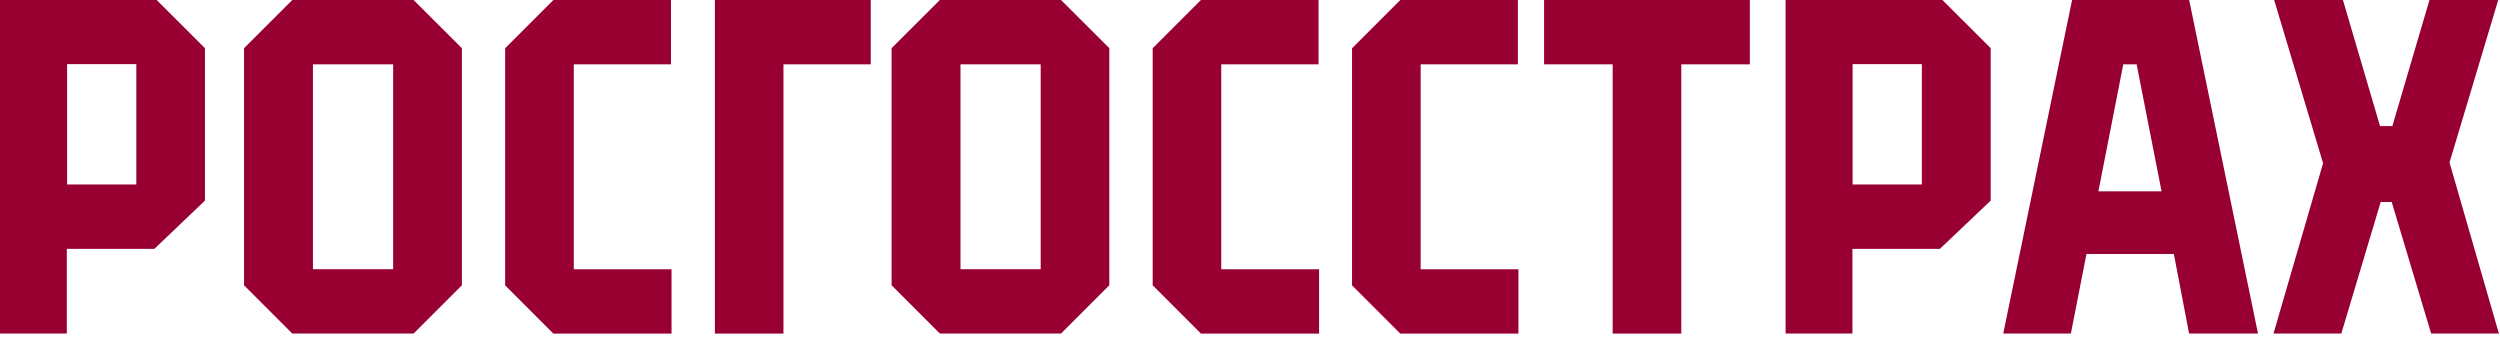 <svg width="570" height="77" viewBox="0 0 570 77" fill="none" xmlns="http://www.w3.org/2000/svg">
<g clip-path="url(#clip0_55_34)">
<path d="M162.999 76.06H178.631V14.673H198.53V0H162.999V76.06Z" fill="#990032"/>
<path d="M352.052 14.673H367.684V76.06H383.332V14.673H398.965V0H352.052V14.673Z" fill="#990032"/>
<path d="M0 0V76.045H15.236V56.74H35.196L46.73 45.74V10.985L35.729 0H0ZM31.082 42.052H15.297V14.627H31.082V42.052Z" fill="#990032"/>
<path d="M66.644 0L55.643 10.985V65.044L66.644 76.045H94.298L105.314 65.044V10.985L94.298 0H66.644ZM89.636 61.372H71.352V14.673H89.636V61.372Z" fill="#990032"/>
<path d="M130.82 14.673H152.988V0H126.172L115.172 11.001V65.059L126.172 76.06H153.11V61.387H130.82V14.673Z" fill="#990032"/>
<path d="M214.284 0L203.284 10.985V65.044L214.284 76.045H241.908L252.924 65.044V10.985L241.908 0H214.284ZM237.276 61.372H218.993V14.673H237.276V61.372Z" fill="#990032"/>
<path d="M407.116 0V76.045H422.352V56.74H442.297L453.877 45.74V10.985L442.876 0H407.116ZM438.183 42.052H422.398V14.627H438.183V42.052Z" fill="#990032"/>
<path d="M278.445 14.673H300.629V0H273.813L262.812 11.001V65.059L273.813 76.06H300.751V61.387H278.445V14.673Z" fill="#990032"/>
<path d="M323.91 14.673H346.079V0H319.263L308.262 11.001V65.059L319.263 76.06H346.201V61.387H323.91V14.673Z" fill="#990032"/>
<path d="M558.489 37.055L569.597 0H553.919L545.462 28.736H542.644L534.187 0H518.509L529.662 37.222L518.357 76.045H533.822L542.796 46.06H545.31L554.299 76.045H569.749L558.489 37.055Z" fill="#990032"/>
<path d="M499.113 76.045H514.822L499.129 0H472.434L456.741 76.045H472.16L475.71 57.913H495.639L499.113 76.045ZM478.438 43.622L484.105 14.673H487.153L492.836 43.622H478.438Z" fill="#990032"/>
</g>
<defs>
<clipPath id="clip0_55_34">
<rect width="569.749" height="76.06" fill="white"/>
</clipPath>
</defs>
</svg>
